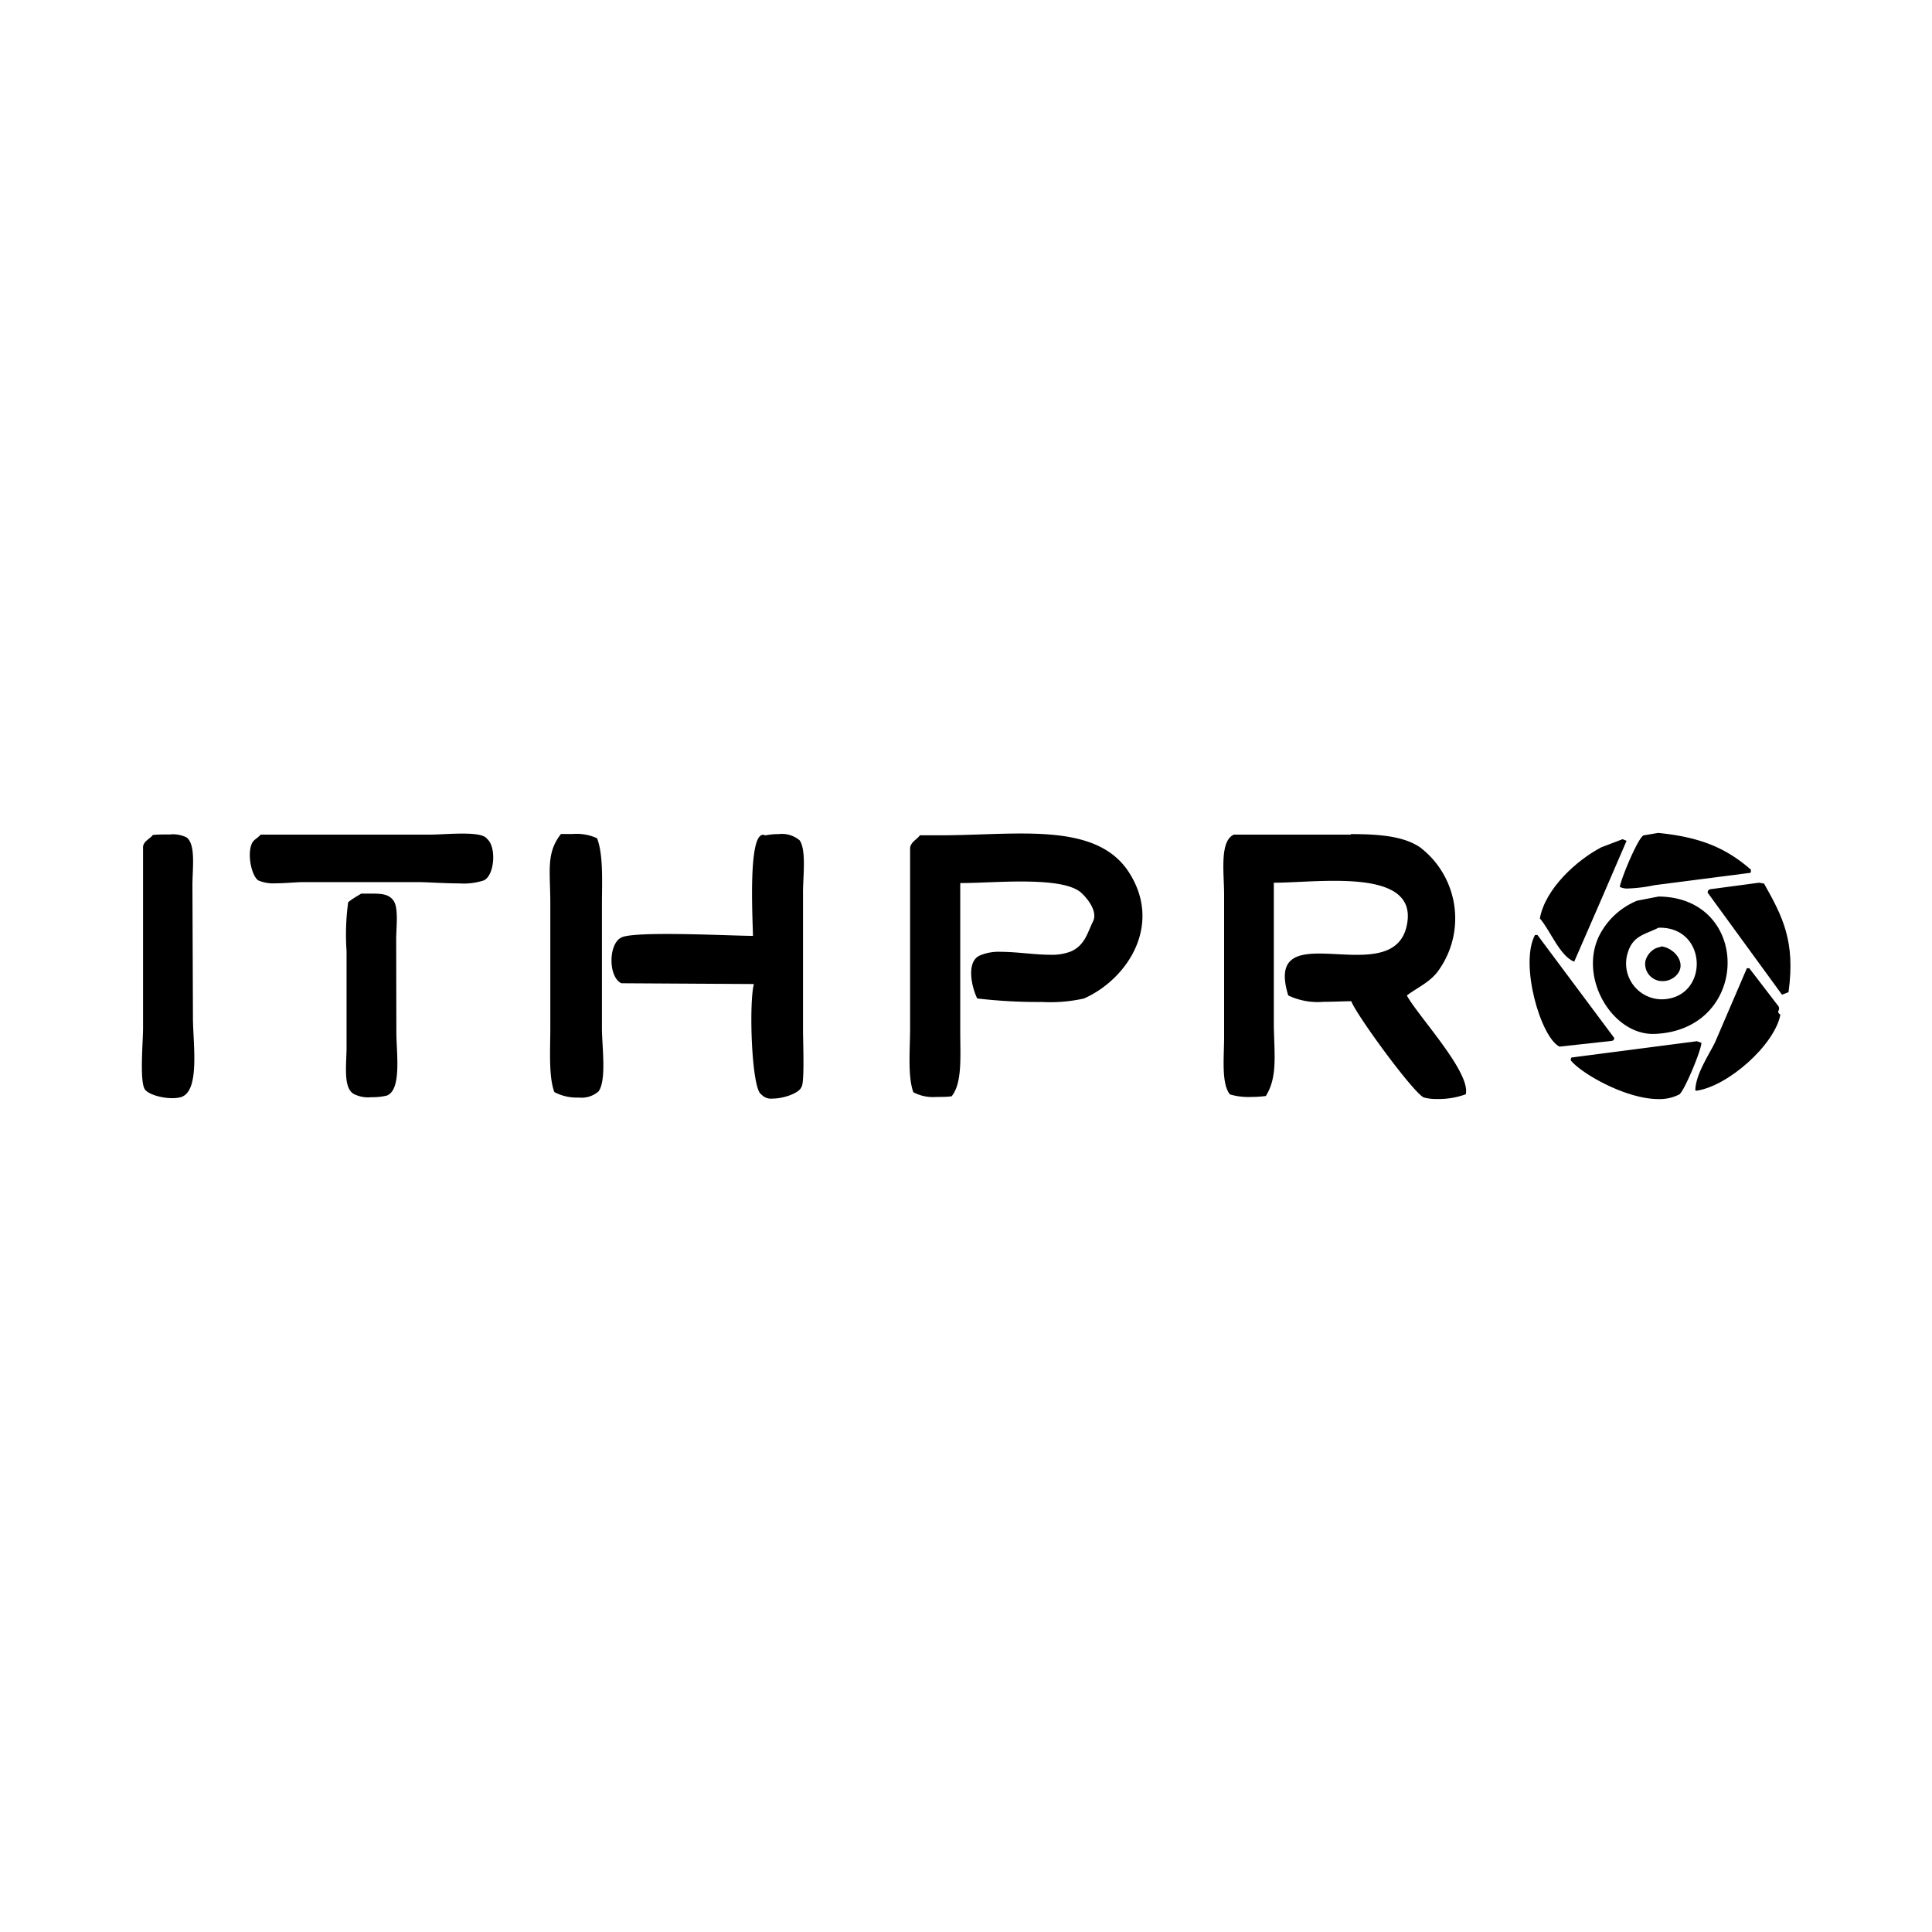 <svg id="Capa_1" data-name="Capa 1" xmlns="http://www.w3.org/2000/svg" viewBox="0 0 225 225"><path d="M183.33,112q3.06-7,6.1-14.08l-.47-.19-2.48.95c-2.8,1.47-6.5,4.75-7.15,8.28C180.53,108.32,181.64,111.33,183.33,112Z"/><path d="M22.41,103.12c0-2,.41-4.74-.67-5.59a3.55,3.55,0,0,0-1.94-.35c-.7,0-1.44,0-2,.06-.36.48-1,.65-1.14,1.33v21.15c0,1.57-.41,6.11.19,7.11.34.58,1.89,1.06,3.19,1.06a3.77,3.77,0,0,0,1-.11c2.3-.64,1.43-6.26,1.43-9.3Z"/><path d="M46.14,109.39c0-1.36.29-3.57-.28-4.45s-1.57-.87-2.79-.87h-1c-.57.35-1,.58-1.52,1a27.72,27.72,0,0,0-.19,5.69V122c0,1.9-.43,4.74.86,5.41a3.62,3.62,0,0,0,2,.37,7.38,7.38,0,0,0,1.8-.18c1.8-.64,1.14-5,1.14-7.4Z"/><path d="M186.19,109.08c-2.29,4.91,1.59,11.33,6.29,11.33h.19c11.21-.41,11.36-15.92.48-16l-2.48.48A8.59,8.59,0,0,0,186.19,109.08Zm3.43,1.72c.62-1.88,2.07-2,3.53-2.76h.16c5.25,0,5.66,7.08,1.36,8.19a4.66,4.66,0,0,1-1.15.15A4.17,4.17,0,0,1,189.62,110.8Z"/><path d="M189.67,103.47a17.42,17.42,0,0,0,3-.38l11.17-1.44.07-.08v-.29C201,98.74,198,97.49,193.11,97l-1.71.29c-.66.33-2.6,5-2.76,6A2,2,0,0,0,189.67,103.47Z"/><path d="M193.65,114.26a2.2,2.2,0,0,0,1.4-.51c1.56-1.31.11-3.29-1.52-3.53l-.67.2a2.31,2.31,0,0,0-1.24,1.52A2,2,0,0,0,193.65,114.26Z"/><path d="M56.7,97.67c-.32-.47-1.51-.59-2.85-.59s-2.85.12-3.76.12H30.35c-.29.38-.82.59-1,1-.63,1.32,0,3.92.75,4.34a4.43,4.43,0,0,0,2,.33c1.13,0,2.41-.14,3.26-.14H48.67c1,0,3.06.15,4.82.15a7.52,7.52,0,0,0,2.83-.34C57.6,102,57.86,98.61,56.7,97.67Z"/><path d="M205.44,102.9l-.58-.1-5.71.76c-.29.19-.16,0-.29.38l8.67,11.9.76-.29C209.11,109.62,207.6,106.74,205.44,102.9Z"/><path d="M188,120.89l-8.95-12h-.29c-1.81,3.42.68,11.94,2.86,13l6.1-.67C188,121.09,187.88,121.25,188,120.89Z"/><path d="M197.62,121.26,183,123.16l-.09.29c1.07,1.45,6.35,4.55,10.25,4.55a5,5,0,0,0,2.42-.55c.56-.39,2.51-5,2.57-6Z"/><path d="M207.15,117.23l-3.43-4.47h-.28l-3.72,8.66c-.75,1.51-2.21,3.63-2.29,5.53l.1.08c3.71-.5,9.15-5.36,9.81-8.85C206.77,117.73,207.35,117.78,207.15,117.23Z"/><path d="M93.12,97.86a3.2,3.2,0,0,0-2.44-.72,7.58,7.58,0,0,0-1.56.15.54.54,0,0,0-.26-.07c-1.74,0-1.21,9.6-1.17,11.77-1.57,0-6.22-.22-10-.22-2.56,0-4.74.1-5.32.41-1.53.71-1.55,4.62,0,5.33l15.43.09c-.6,2.18-.28,12.27.86,12.85a1.52,1.52,0,0,0,1.33.49c1.34,0,3.14-.68,3.34-1.35.39-.35.19-5.3.19-6.56V104C93.5,102.25,93.94,99,93.12,97.86Z"/><path d="M70.1,105.54c0-2.73.19-6-.57-7.92a5.73,5.73,0,0,0-2.86-.49l-1.34,0c-1.76,2.23-1.24,4.29-1.24,8.11v14.5c0,2.52-.21,5.64.47,7.44a5.53,5.53,0,0,0,2.83.64,3,3,0,0,0,2.33-.73c.94-1.35.38-5.29.38-7.35Z"/><path d="M167.42,113.17a10.42,10.42,0,0,0-2-14.46c-1.93-1.35-4.87-1.57-8.1-1.57v.06H143.7c-1.7.73-1.14,4.54-1.14,6.94v16.65c0,2.27-.35,5.37.67,6.66a7.44,7.44,0,0,0,2.44.3,13.23,13.23,0,0,0,1.75-.11c1.35-2.16,1-4.68.93-8.09V102.8c1.92,0,4.47-.22,7-.22,4.82,0,9.4.77,8.49,5.17-.6,2.94-3.1,3.45-5.85,3.45-1.46,0-3-.15-4.33-.15-2.89,0-4.93.67-3.63,4.88a8,8,0,0,0,4.13.74c1.1,0,2.23-.06,3.21-.07.58,1.6,7.39,10.9,8.48,11.22a5.45,5.45,0,0,0,1.49.17,9.22,9.22,0,0,0,3.36-.55c.62-2.55-5.57-9.12-6.86-11.51C165.09,115,166.46,114.42,167.42,113.17Z"/><path d="M118.86,97.07c-3,0-6.24.21-9.5.21-.74,0-1.49,0-2.23,0-.36.51-1,.72-1.14,1.43v21c0,2.42-.3,5.67.38,7.49a4.84,4.84,0,0,0,2.67.55c.65,0,1.3,0,1.79-.08,1.25-1.55,1-4.63,1-7.49V102.84c2,0,4.57-.18,7-.18,2.85,0,5.52.21,6.85,1.12.55.38,2.27,2.2,1.62,3.51s-.93,2.77-2.57,3.51a6.1,6.1,0,0,1-2.44.39c-1.78,0-3.91-.34-5.69-.34a5.64,5.64,0,0,0-2.5.43c-1.66.76-.88,3.85-.29,5a60.64,60.64,0,0,0,7.57.41,17.74,17.74,0,0,0,4.87-.41c5-2.22,9.2-8.53,5.22-14.7C129,97.76,124.3,97.07,118.86,97.07Z"/></svg>